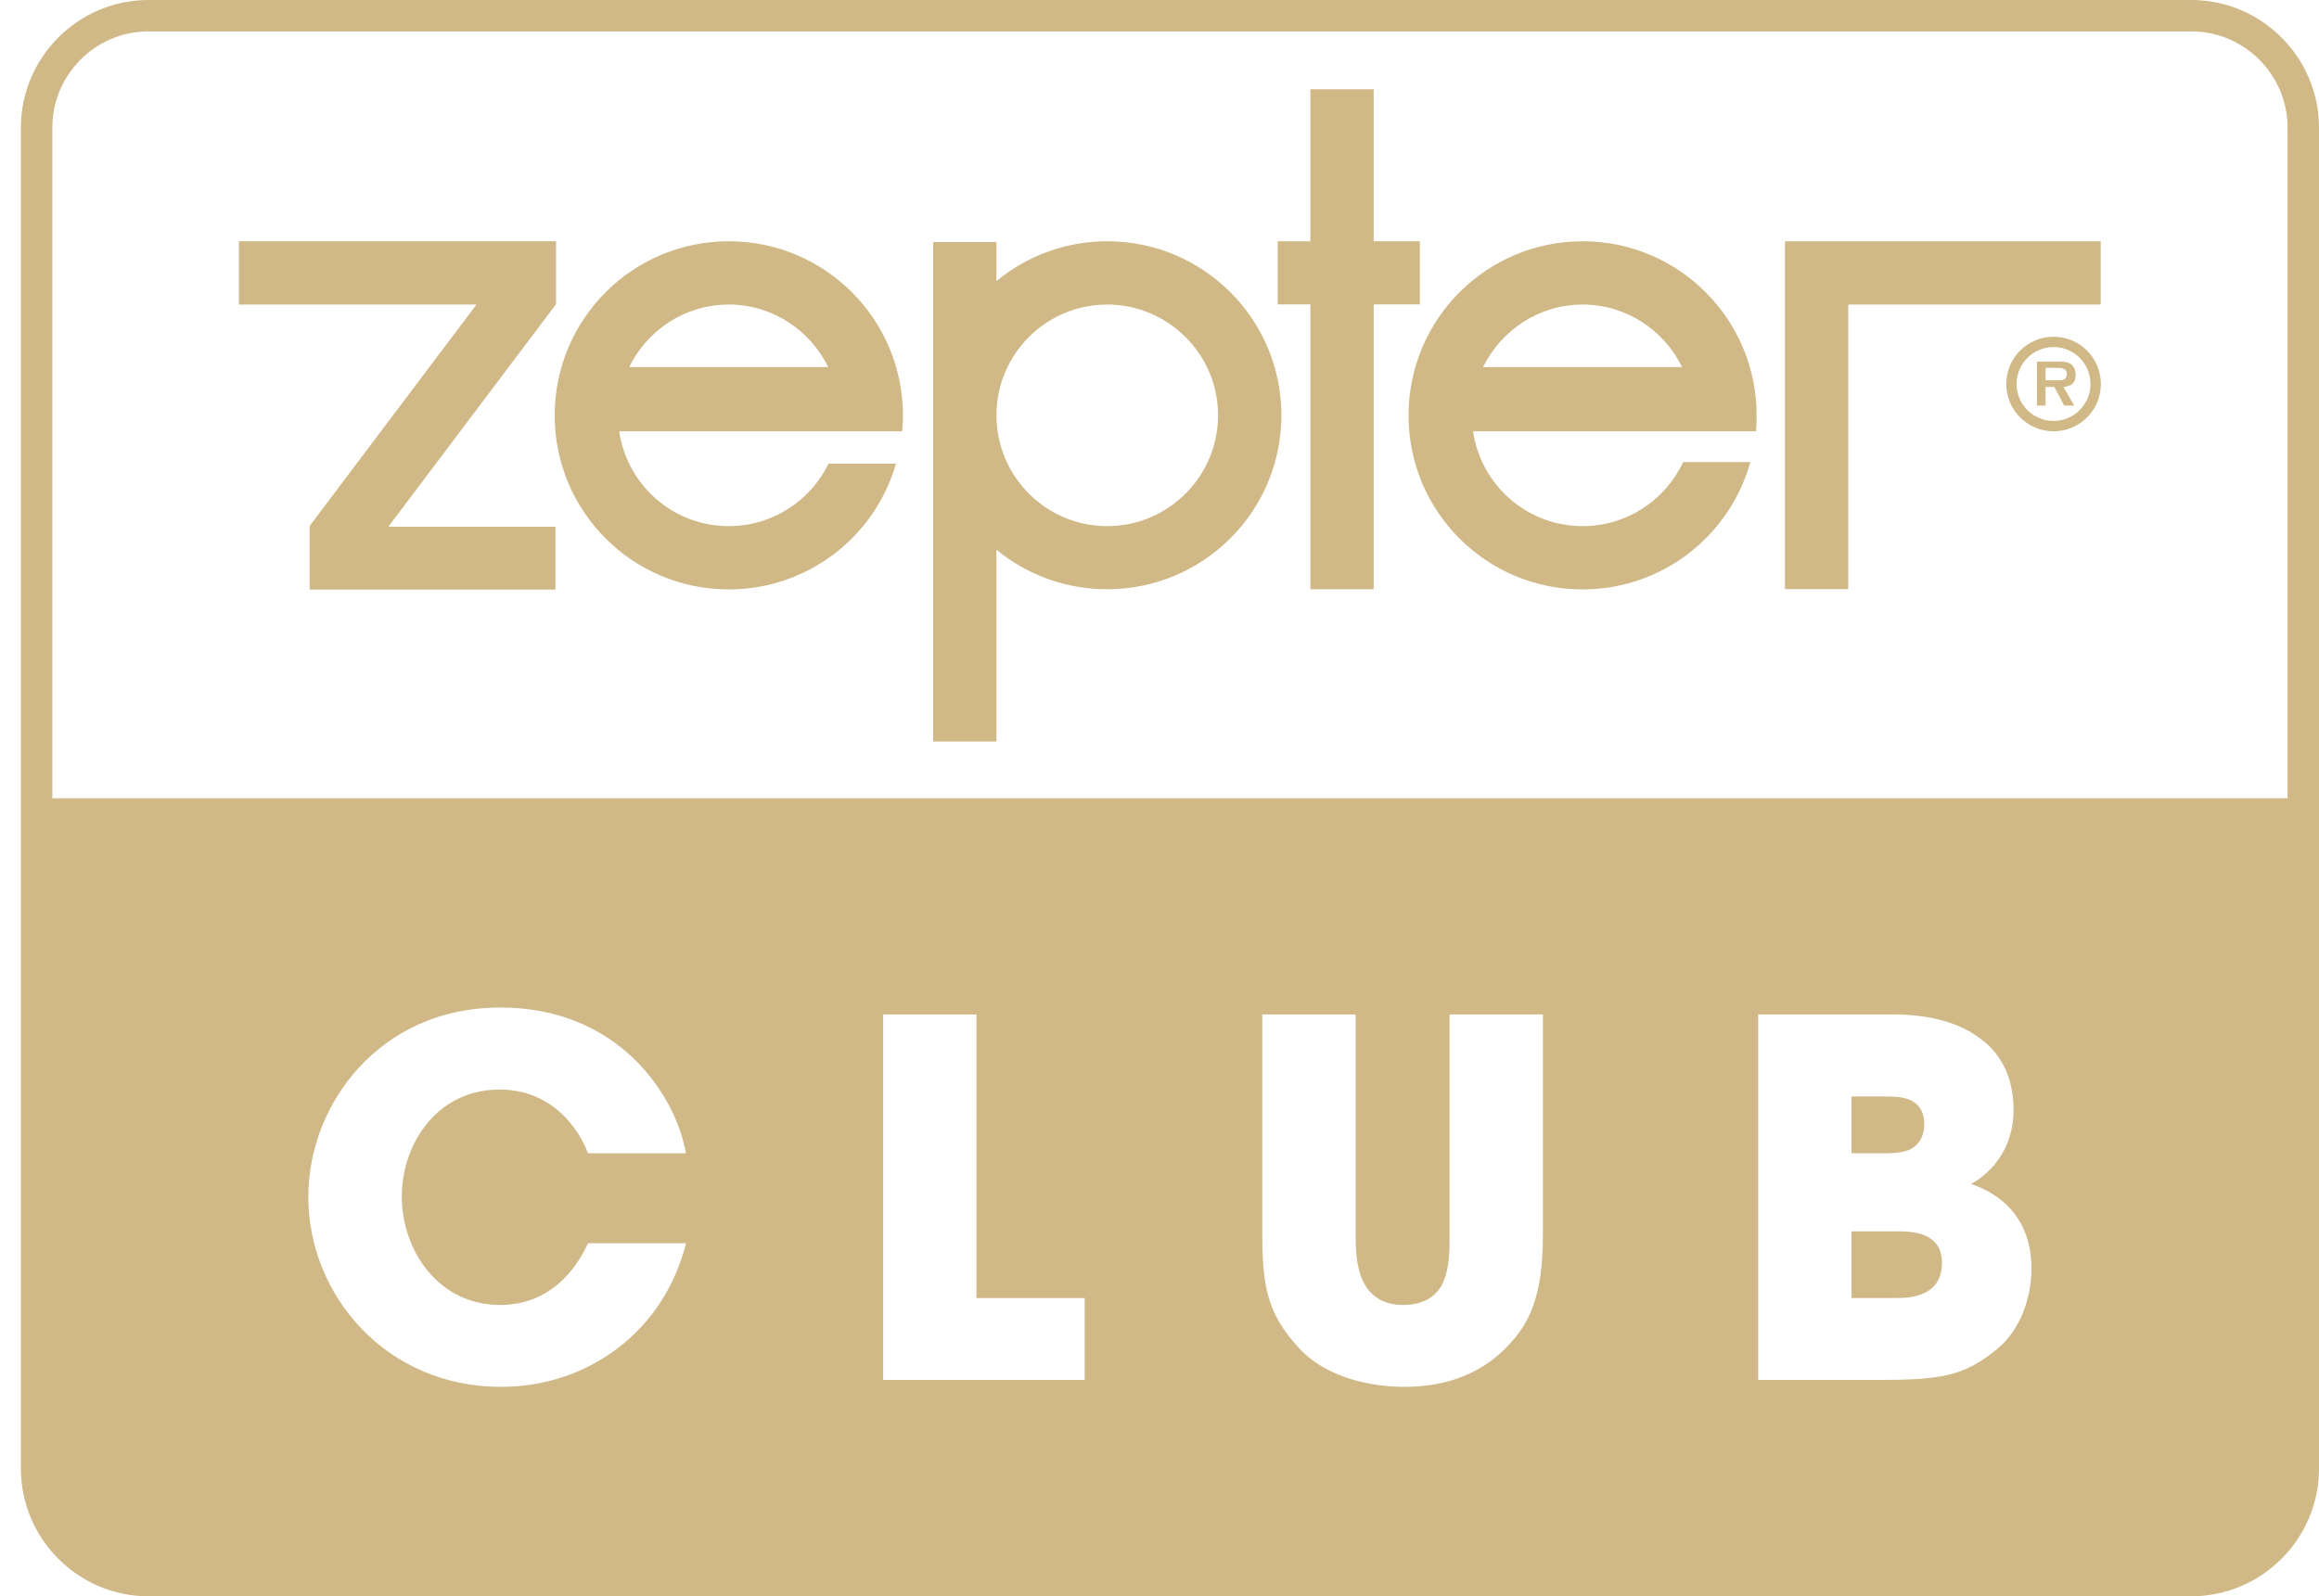 <svg width="61" height="42" viewBox="0 0 61 42" fill="none" xmlns="http://www.w3.org/2000/svg">
<path d="M49.575 30.344H48.704V28.849H49.575C49.769 28.849 50.028 28.849 50.239 28.939C50.446 29.032 50.616 29.214 50.616 29.575C50.616 29.935 50.446 30.15 50.223 30.251C50.004 30.344 49.745 30.344 49.575 30.344Z" fill="#D0B887"/>
<path d="M51.082 33.228C51.082 33.682 50.863 33.917 50.587 34.035C50.328 34.152 50.016 34.152 49.862 34.152H48.704V32.398H49.862C50.057 32.398 50.369 32.398 50.616 32.499C50.875 32.605 51.082 32.811 51.082 33.228Z" fill="#D0B887"/>
<path d="M1.375 21.002V21.03H60.171V21.002H1.375Z" fill="#D0B887"/>
<path d="M57.641 -6.10352e-05H3.905C2.057 -6.10352e-05 0.55 1.511 0.55 3.358V38.641C0.55 40.489 2.057 42 3.905 42H57.641C59.489 42 61 40.489 61 38.641V3.358C61 1.511 59.489 -6.10352e-05 57.641 -6.10352e-05ZM13.154 34.335C14.689 34.335 15.313 33.047 15.467 32.71H18.044C17.485 34.983 15.508 36.49 13.182 36.49C10.164 36.49 8.11 34.088 8.11 31.487C8.11 29.032 10.01 26.508 13.154 26.508C16.298 26.508 17.78 28.837 18.044 30.344H15.467C15.196 29.627 14.467 28.667 13.142 28.667C11.489 28.667 10.569 30.109 10.569 31.475C10.569 32.929 11.554 34.335 13.154 34.335ZM28.533 36.308H23.23V26.69H25.685V34.153H28.533V36.308ZM40.585 32.5C40.585 34.112 40.233 34.829 39.625 35.453C39.001 36.089 38.13 36.49 36.935 36.49C36.23 36.49 34.958 36.324 34.164 35.465C33.37 34.594 33.204 33.918 33.204 32.5V26.69H35.659V32.5C35.659 32.828 35.671 33.282 35.829 33.658C35.999 34.035 36.311 34.335 36.907 34.335C37.502 34.335 37.831 34.059 37.972 33.711C38.13 33.346 38.13 32.876 38.13 32.5V26.69H40.585V32.5ZM52.553 35.477C51.67 36.219 51.03 36.308 49.405 36.308H46.249V26.69H49.782C50.77 26.69 51.565 26.913 52.111 27.342C52.67 27.756 52.966 28.392 52.966 29.214C52.966 29.951 52.63 30.709 51.852 31.151C53.396 31.693 53.436 32.982 53.436 33.387C53.436 34.153 53.136 34.995 52.553 35.477ZM60.173 21.03H1.377V3.358C1.377 1.965 2.511 0.826 3.905 0.826H57.641C59.035 0.826 60.173 1.965 60.173 3.358V21.03Z" fill="#D0B887"/>
<path d="M54.018 8.86C53.329 8.86 52.774 9.419 52.774 10.104C52.774 10.788 53.329 11.347 54.018 11.347C54.706 11.347 55.262 10.792 55.262 10.104C55.262 9.415 54.703 8.86 54.018 8.86ZM54.018 11.076C53.479 11.076 53.045 10.638 53.045 10.104C53.045 9.569 53.479 9.131 54.018 9.131C54.557 9.131 54.99 9.569 54.99 10.104C54.99 10.638 54.553 11.076 54.018 11.076Z" fill="#D0B887"/>
<path fill-rule="evenodd" clip-rule="evenodd" d="M54.597 9.868C54.597 9.751 54.561 9.637 54.459 9.569C54.37 9.516 54.245 9.512 54.144 9.512H53.58V10.671H53.807V10.18H54.038L54.297 10.671H54.561L54.277 10.18C54.484 10.164 54.597 10.079 54.597 9.868ZM53.807 10.006V9.678H54.091C54.2 9.678 54.366 9.678 54.366 9.836C54.366 9.982 54.277 10.01 54.152 10.006H53.807Z" fill="#D0B887"/>
<path d="M46.207 10.93C46.207 8.398 44.157 6.348 41.629 6.348C39.101 6.348 37.051 8.398 37.051 10.93C37.051 13.462 39.097 15.508 41.629 15.508C43.732 15.508 45.506 14.09 46.041 12.158H44.275C43.809 13.154 42.8 13.843 41.629 13.843C40.162 13.843 38.951 12.757 38.748 11.347H46.191C46.203 11.21 46.207 11.068 46.207 10.93ZM39.012 9.658C39.486 8.69 40.478 8.013 41.629 8.013C42.78 8.013 43.776 8.69 44.246 9.658H39.012Z" fill="#D0B887"/>
<path d="M55.258 6.348H46.953V8.017V15.5H48.618V8.013H55.258V6.348Z" fill="#D0B887"/>
<path d="M29.124 6.348C28.018 6.348 27.001 6.741 26.211 7.397V6.368H24.546V19.511H26.211V14.463C27.001 15.115 28.018 15.504 29.124 15.504C31.656 15.504 33.706 13.454 33.706 10.926C33.706 8.398 31.656 6.348 29.124 6.348ZM29.124 13.843C27.52 13.843 26.211 12.539 26.211 10.926C26.211 9.314 27.52 8.013 29.124 8.013C30.729 8.013 32.041 9.322 32.041 10.926C32.041 12.53 30.737 13.843 29.124 13.843Z" fill="#D0B887"/>
<path d="M23.751 10.93C23.751 8.398 21.701 6.348 19.169 6.348C16.637 6.348 14.591 8.398 14.591 10.93C14.591 13.462 16.64 15.508 19.169 15.508C21.259 15.508 23.021 14.11 23.568 12.198H21.794C21.324 13.171 20.323 13.843 19.169 13.843C17.702 13.843 16.491 12.757 16.288 11.347H23.73C23.742 11.21 23.751 11.068 23.751 10.93ZM16.551 9.658C17.021 8.69 18.014 8.013 19.169 8.013C20.323 8.013 21.312 8.69 21.786 9.658H16.551Z" fill="#D0B887"/>
<path d="M37.349 6.348H36.134V2.349H34.469V6.348H33.61V8.009H34.469V15.504H36.134V8.009H37.349V6.348Z" fill="#D0B887"/>
<path d="M14.627 8.013V8.001L14.635 7.997L14.627 7.993V6.348H14.619H13.286H6.285V8.013H12.533L8.145 13.839V15.512H14.611V13.859H10.215L14.619 8.013H14.627Z" fill="#D0B887"/>
</svg>
